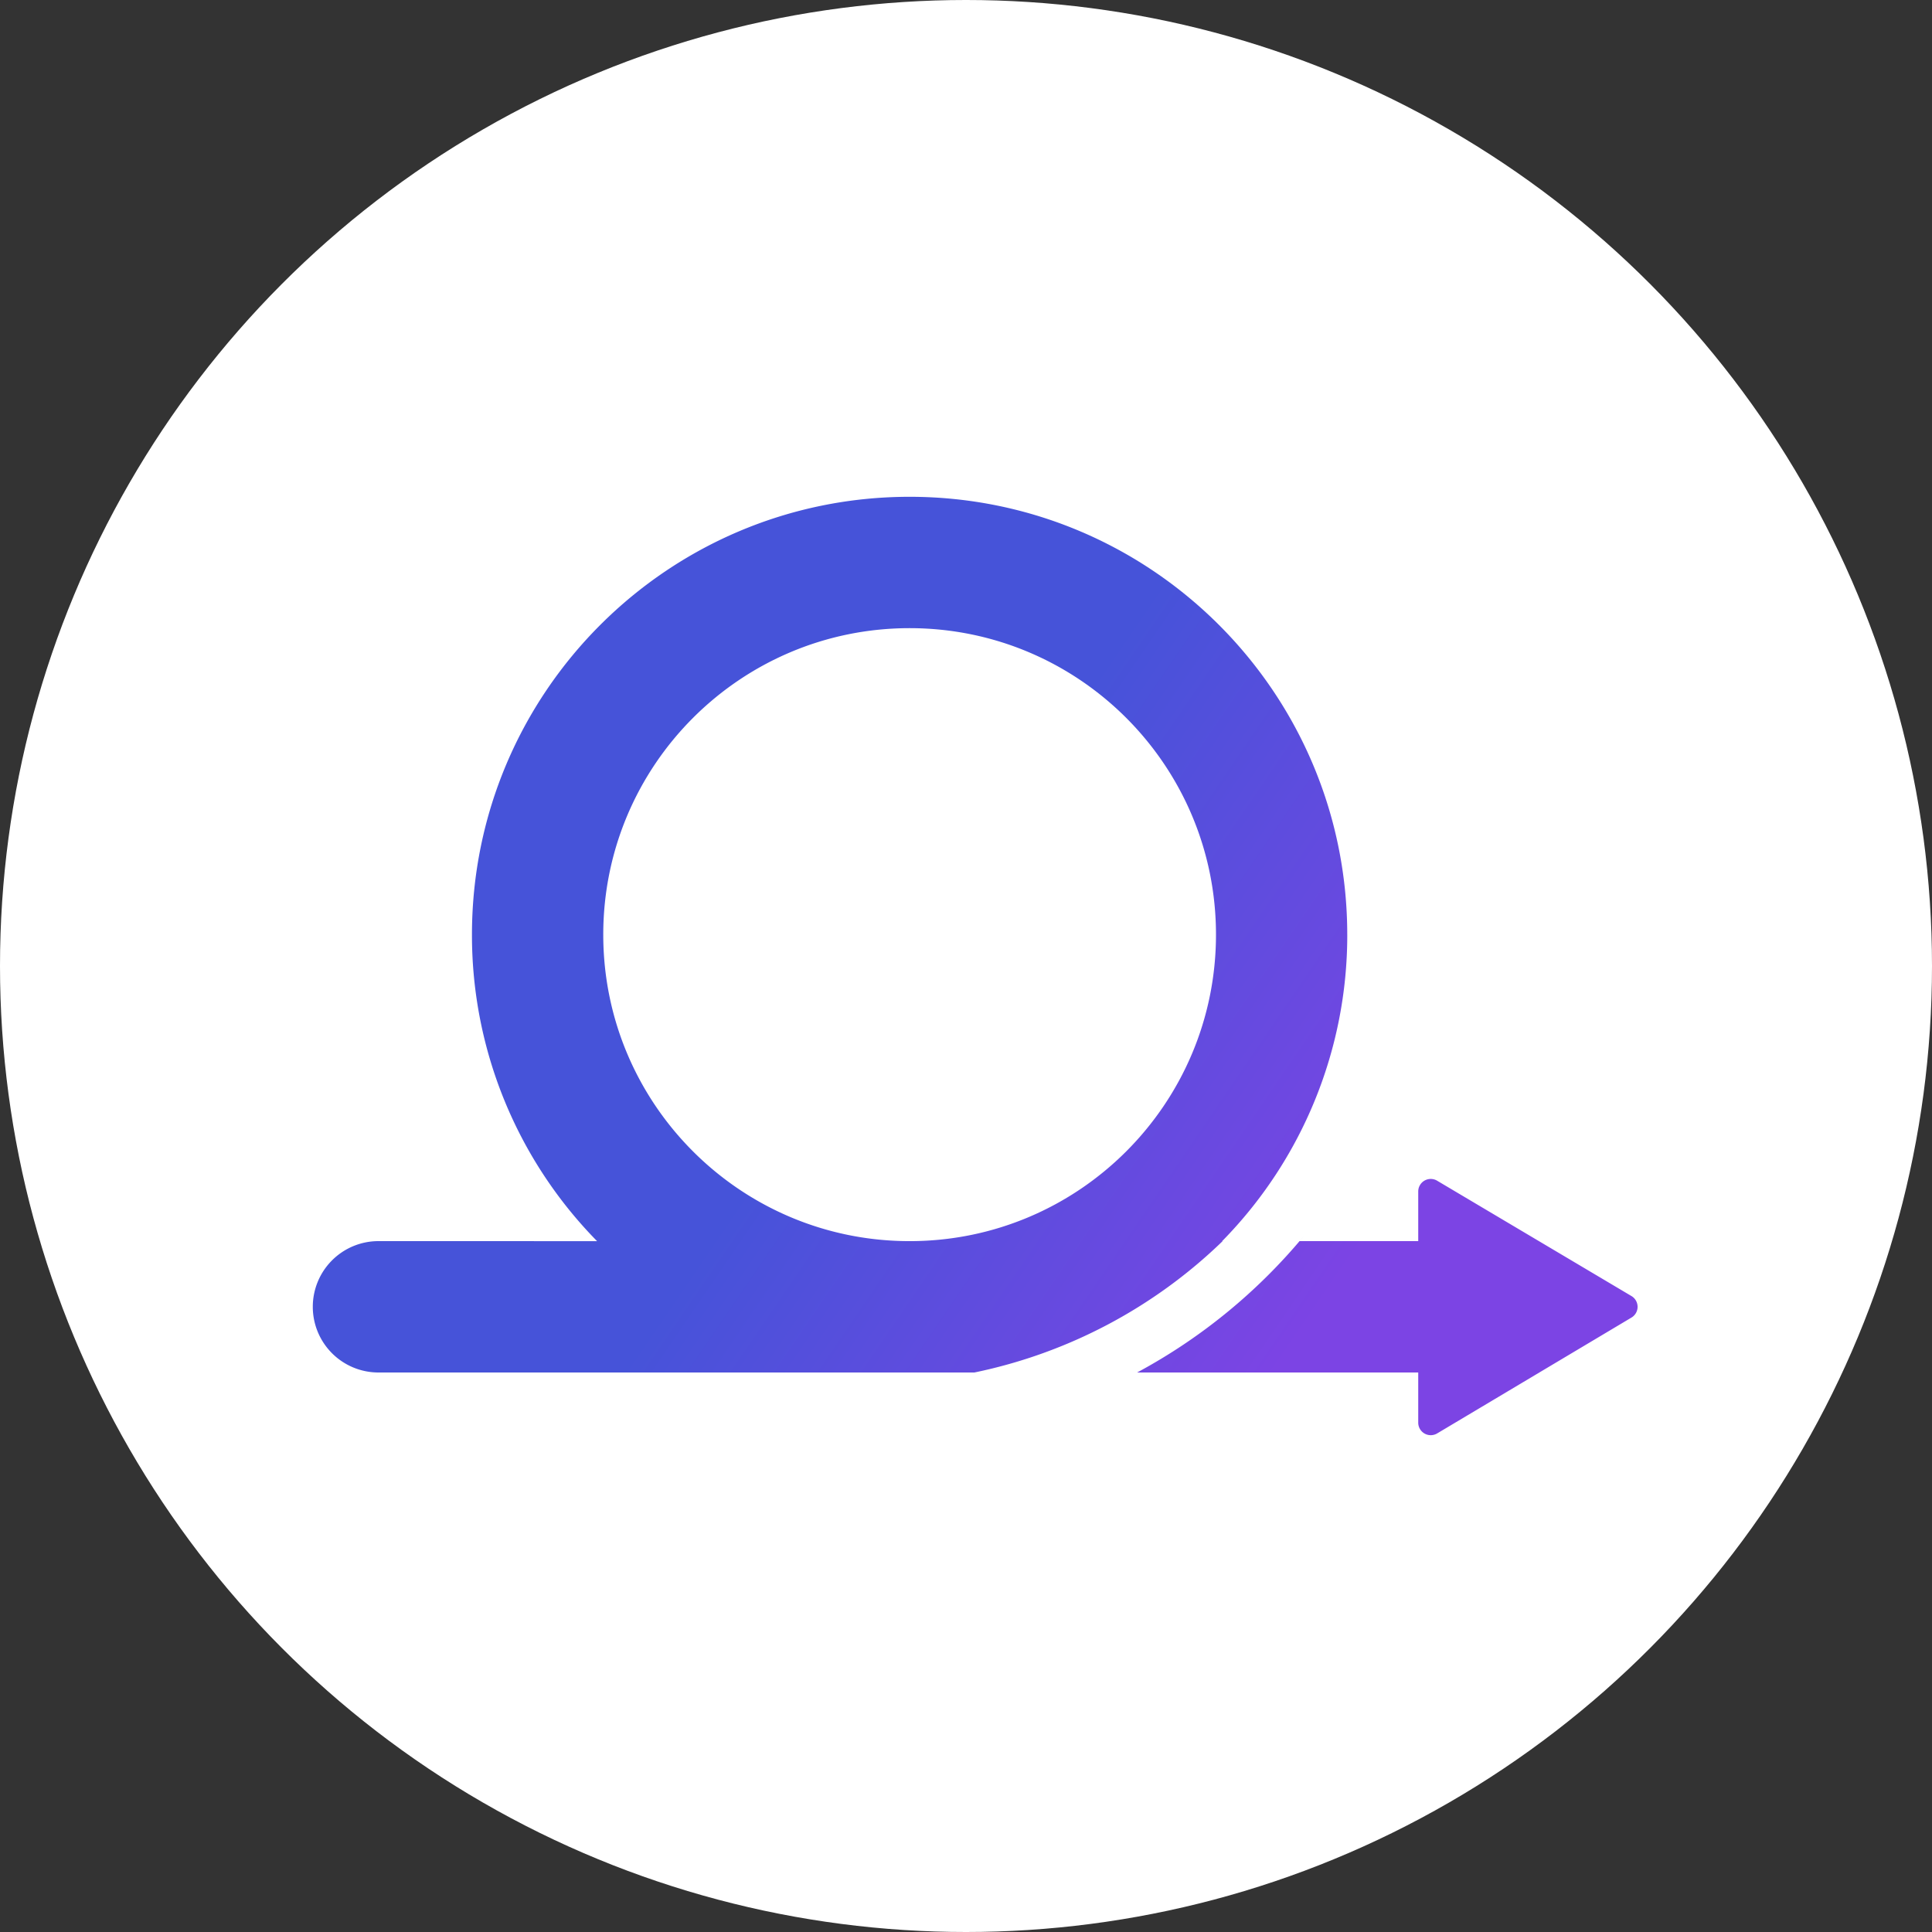 <svg xmlns="http://www.w3.org/2000/svg" viewBox="0 0 105 105"><rect x="0" y="0" width="105" height="105" fill="#333333" stroke="none"/><defs><linearGradient id="a" x1="44.248%" x2="84.14%" y1="50%" y2="69.16%"><stop offset="0%" stop-color="#4653D9"></stop><stop offset="100%" stop-color="#7C44E4"></stop></linearGradient></defs><g fill="none" fill-rule="evenodd"><circle cx="52.5" cy="52.5" r="52.5" fill="#FFF"></circle><path fill="url(#a)" d="m78.104 64.168 10.563 6.27a.68.68 0 0 1 .001 1.168l-10.563 6.298a.68.68 0 0 1-1.027-.584v-2.728H61.8a30.578 30.578 0 0 0 9.082-7.443l-.256.304h6.452v-2.7a.68.68 0 0 1 .066-.293l.029-.054a.68.68 0 0 1 .931-.238Zm-4.883-13.372a23.724 23.724 0 0 1-6.8 16.658h.024a27.312 27.312 0 0 1-13.488 7.138h-32.39A3.569 3.569 0 0 1 17 71.022a3.569 3.569 0 0 1 3.568-3.57l11.882.002a23.724 23.724 0 0 1-6.8-16.658C25.65 37.654 36.3 27 49.436 27 62.572 27 73.22 37.654 73.22 50.796ZM49.436 34.139c-9.196 0-16.65 7.457-16.65 16.657s7.454 16.657 16.65 16.657c9.195 0 16.65-7.458 16.65-16.657 0-9.2-7.455-16.657-16.65-16.657Z"></path></g></svg>